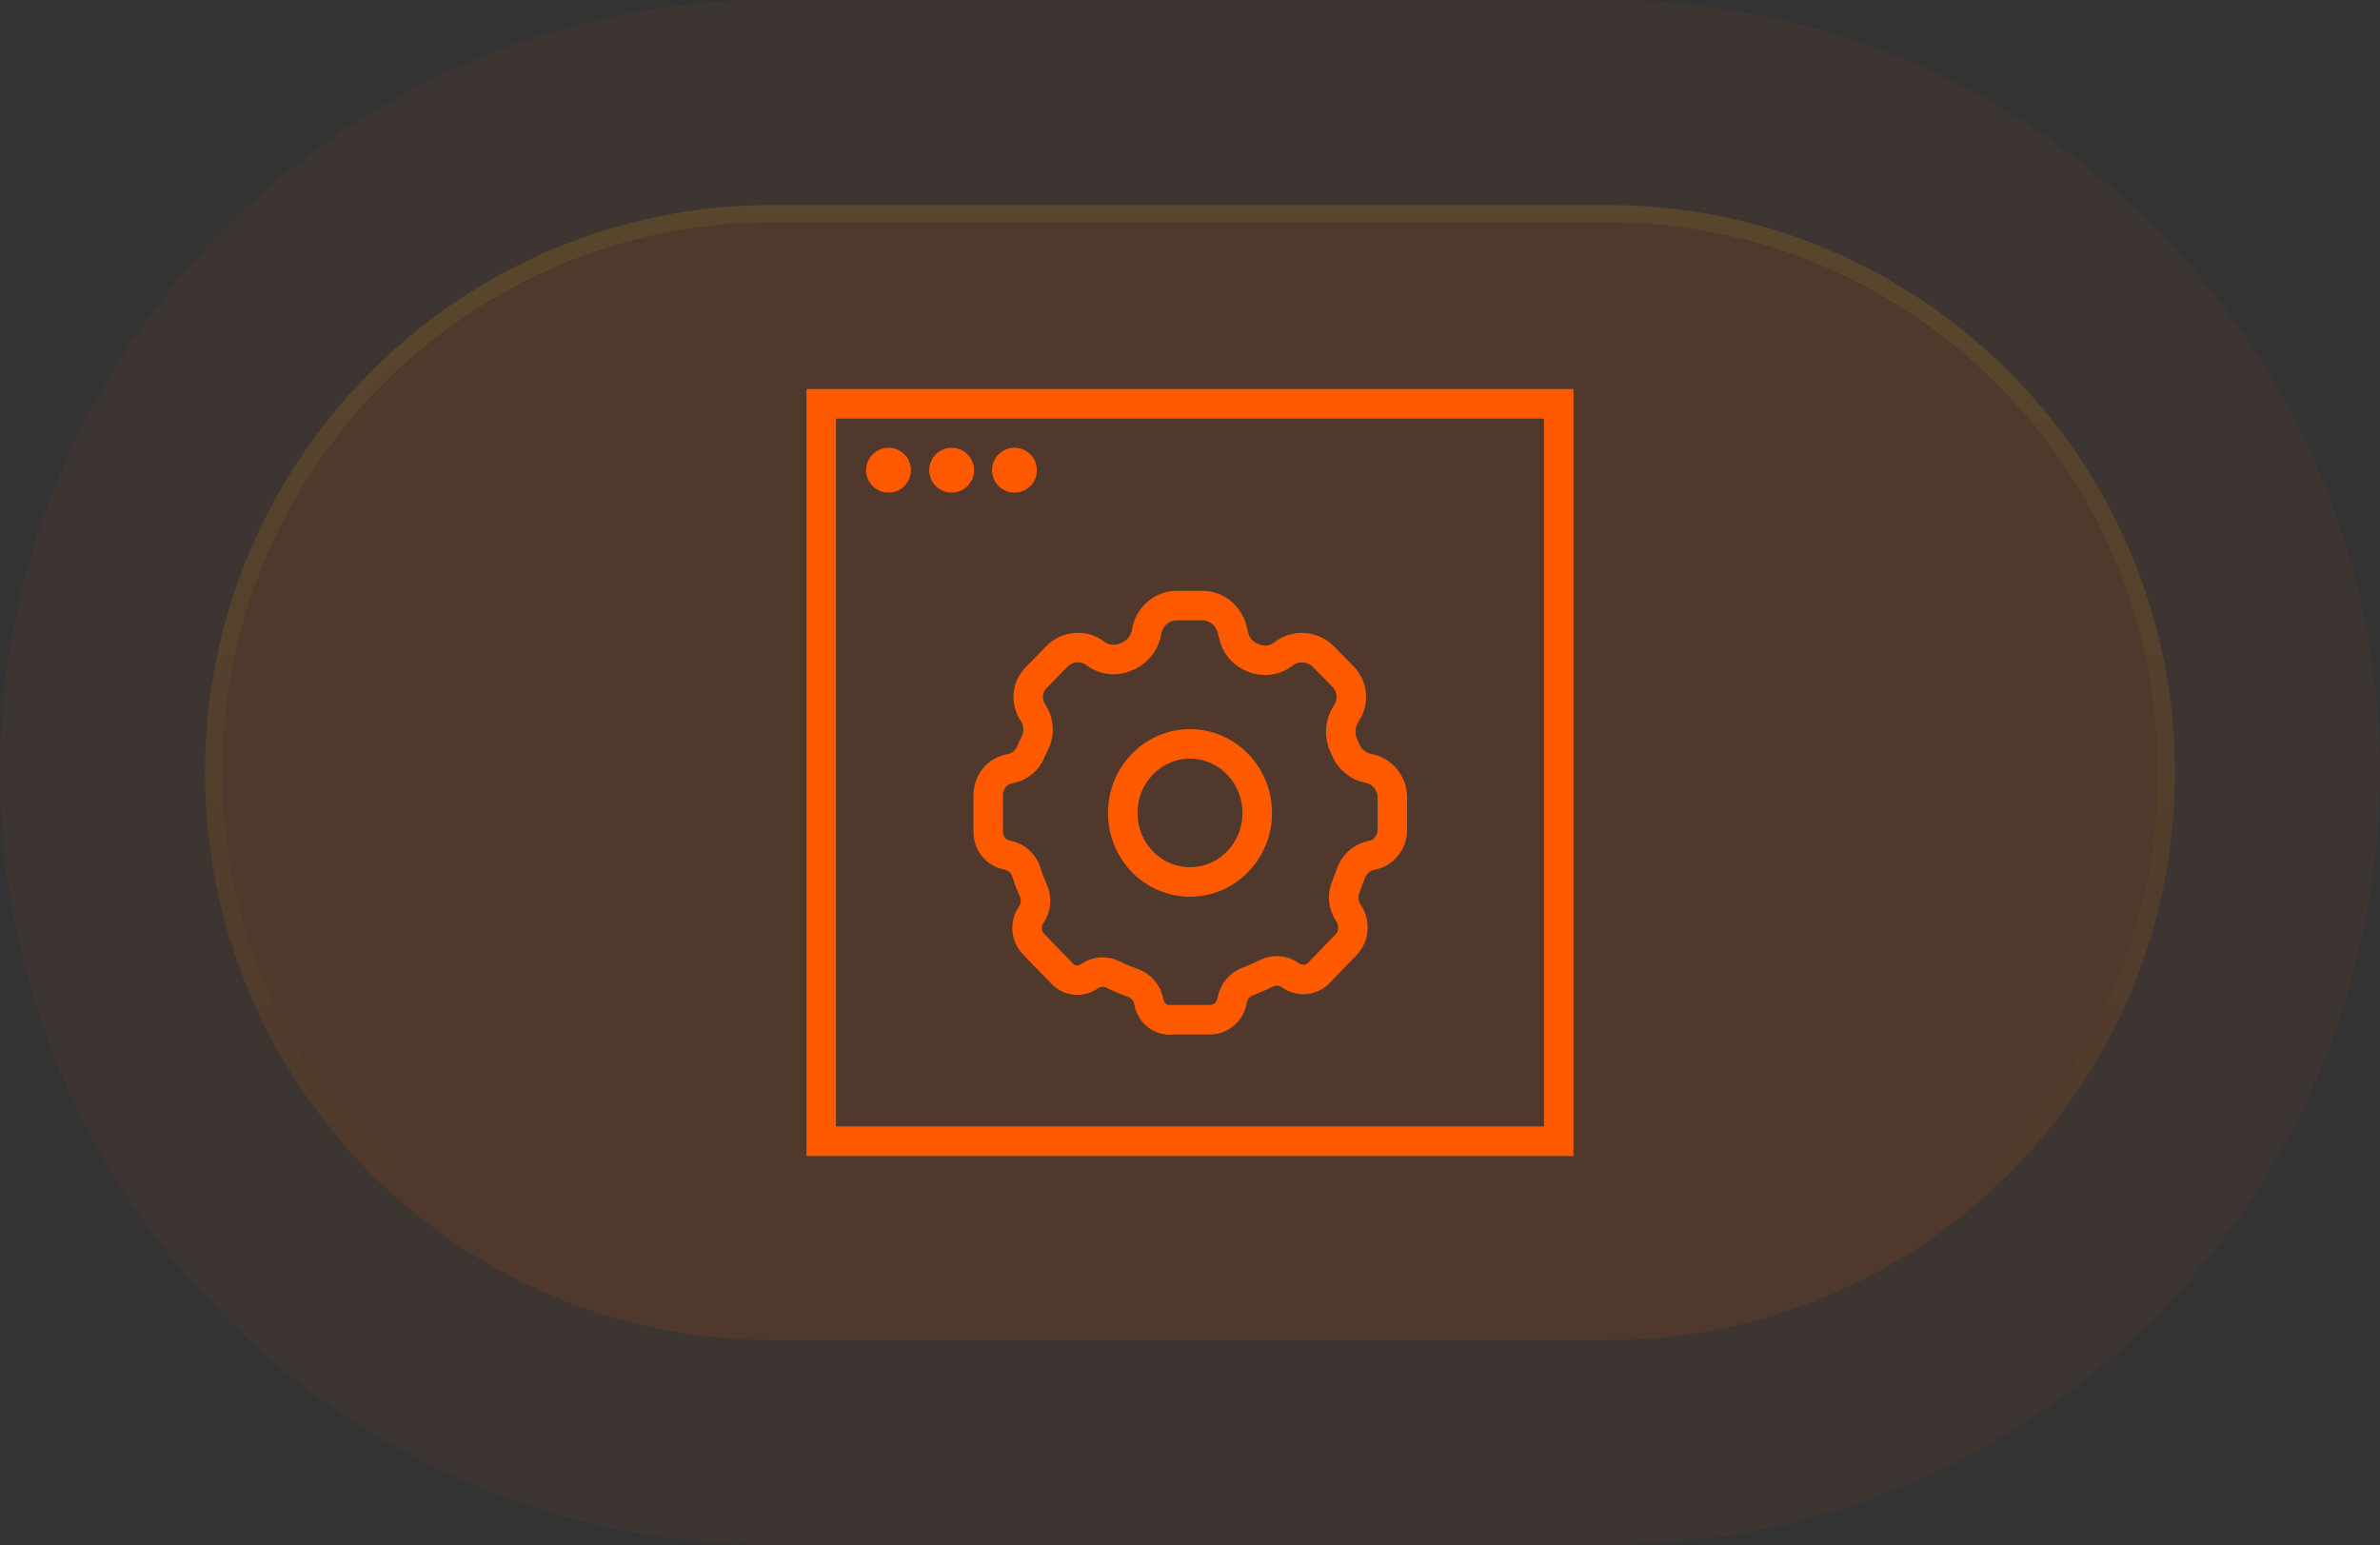 <?xml version="1.0" encoding="UTF-8"?><svg id="Layer_1" xmlns="http://www.w3.org/2000/svg" xmlns:xlink="http://www.w3.org/1999/xlink" viewBox="0 0 80.68 52.38"><rect x="0" y="0" width="80.68" height="52.38" fill="#333333" stroke="none"/><defs><style>.cls-1{stroke-linecap:round;stroke-linejoin:round;}.cls-1,.cls-2{fill:none;stroke:#ff5a00;}.cls-3{fill:url(#linear-gradient);fill-opacity:.05;}.cls-3,.cls-4,.cls-5,.cls-6{stroke-width:0px;}.cls-2{stroke-miterlimit:10;}.cls-7{opacity:.2;}.cls-4{fill:url(#linear-gradient-2);fill-opacity:.1;}.cls-5{fill:url(#linear-gradient-3);}.cls-6{fill:#ff5a00;}</style><linearGradient id="linear-gradient" x1="40.34" y1="16245.06" x2="40.34" y2="16192.68" gradientTransform="translate(0 16245.06) scale(1 -1)" gradientUnits="userSpaceOnUse"><stop offset="0" stop-color="#ff5a00"/><stop offset="1" stop-color="#ff5a00"/></linearGradient><linearGradient id="linear-gradient-2" x1="40.34" y1="16263.59" x2="40.34" y2="16138.79" gradientTransform="translate(0 16245.06) scale(1 -1)" gradientUnits="userSpaceOnUse"><stop offset="0" stop-color="#ff5a00"/><stop offset=".47" stop-color="#ff5a00"/></linearGradient><linearGradient id="linear-gradient-3" x1="40.34" y1="16304.94" x2="40.34" y2="16164.79" gradientTransform="translate(0 16245.06) scale(1 -1)" gradientUnits="userSpaceOnUse"><stop offset="0" stop-color="#caff33"/><stop offset=".72" stop-color="#caff33" stop-opacity="0"/></linearGradient></defs><path class="cls-3" d="m26.19,0h28.3c14.46,0,26.19,11.73,26.19,26.19h0c0,14.46-11.73,26.19-26.19,26.19h-28.3C11.73,52.38,0,40.65,0,26.19h0C0,11.73,11.73,0,26.19,0Z"/><path class="cls-4" d="m26.19,6.95h28.3c10.63,0,19.24,8.61,19.24,19.24h0c0,10.63-8.61,19.24-19.24,19.24h-28.3c-10.63,0-19.24-8.61-19.24-19.24h0C6.95,15.56,15.56,6.95,26.19,6.95Z"/><g class="cls-7"><path class="cls-5" d="m54.49,45.43h-28.3c-10.61,0-19.24-8.63-19.24-19.24S15.58,6.95,26.19,6.95h28.3c10.61,0,19.24,8.63,19.24,19.24s-8.63,19.24-19.24,19.24ZM26.19,7.53C15.9,7.53,7.53,15.9,7.53,26.19s8.37,18.66,18.66,18.66h28.3c10.29,0,18.66-8.37,18.66-18.66s-8.37-18.66-18.66-18.66h-28.3Z"/></g><rect class="cls-2" x="27.84" y="13.69" width="25" height="25"/><path class="cls-6" d="m30.12,15.18c-.42,0-.76.34-.76.76s.34.76.76.76.76-.34.76-.76-.34-.76-.76-.76h0Z"/><path class="cls-6" d="m32.26,15.18c-.42,0-.76.34-.76.76s.34.76.76.76.76-.34.76-.76-.34-.76-.76-.76h0Z"/><path class="cls-6" d="m34.39,15.18c-.42,0-.76.34-.76.76s.34.76.76.76.76-.34.76-.76-.34-.76-.76-.76h0Z"/><path class="cls-1" d="m39.66,34.58c-.36,0-.66-.27-.72-.63-.05-.29-.26-.53-.54-.63-.23-.08-.45-.17-.66-.28-.26-.13-.56-.11-.8.05-.29.21-.68.18-.93-.08l-.97-1c-.26-.27-.3-.69-.08-1,.17-.25.19-.57.06-.84-.08-.19-.16-.38-.22-.58-.09-.31-.34-.54-.65-.6-.37-.06-.65-.39-.65-.78v-1.25c0-.45.31-.83.74-.9.33-.06.6-.29.72-.61.04-.09.08-.18.12-.26.17-.33.14-.72-.06-1.03-.25-.36-.21-.86.09-1.17l.71-.73c.35-.36.91-.41,1.31-.11l.02.02c.3.21.69.25,1.02.1.36-.13.62-.45.7-.83v-.03c.09-.51.52-.88,1.02-.88h.86c.52,0,.95.38,1.04.9l.02.07c.07.37.32.67.66.8.33.14.71.11,1-.1l.05-.04c.41-.31.99-.26,1.35.11l.66.67c.33.34.37.87.1,1.26-.21.32-.24.74-.07,1.09l.04.1c.14.34.43.59.79.66.46.08.8.49.81.97v1.12c0,.42-.3.79-.71.86-.34.07-.61.32-.71.65-.05.13-.1.27-.15.4-.13.29-.1.64.08.9.23.33.2.8-.09,1.09l-.91.94c-.26.27-.67.3-.97.08-.25-.18-.57-.19-.84-.05-.19.1-.39.18-.59.26-.28.1-.49.34-.54.64-.06.38-.37.65-.74.66h-1.36Z"/><path class="cls-1" d="m42.62,27.56c0,1.29-1.02,2.34-2.28,2.34s-2.28-1.05-2.28-2.34,1.02-2.34,2.28-2.34,2.28,1.05,2.28,2.34Z"/></svg>